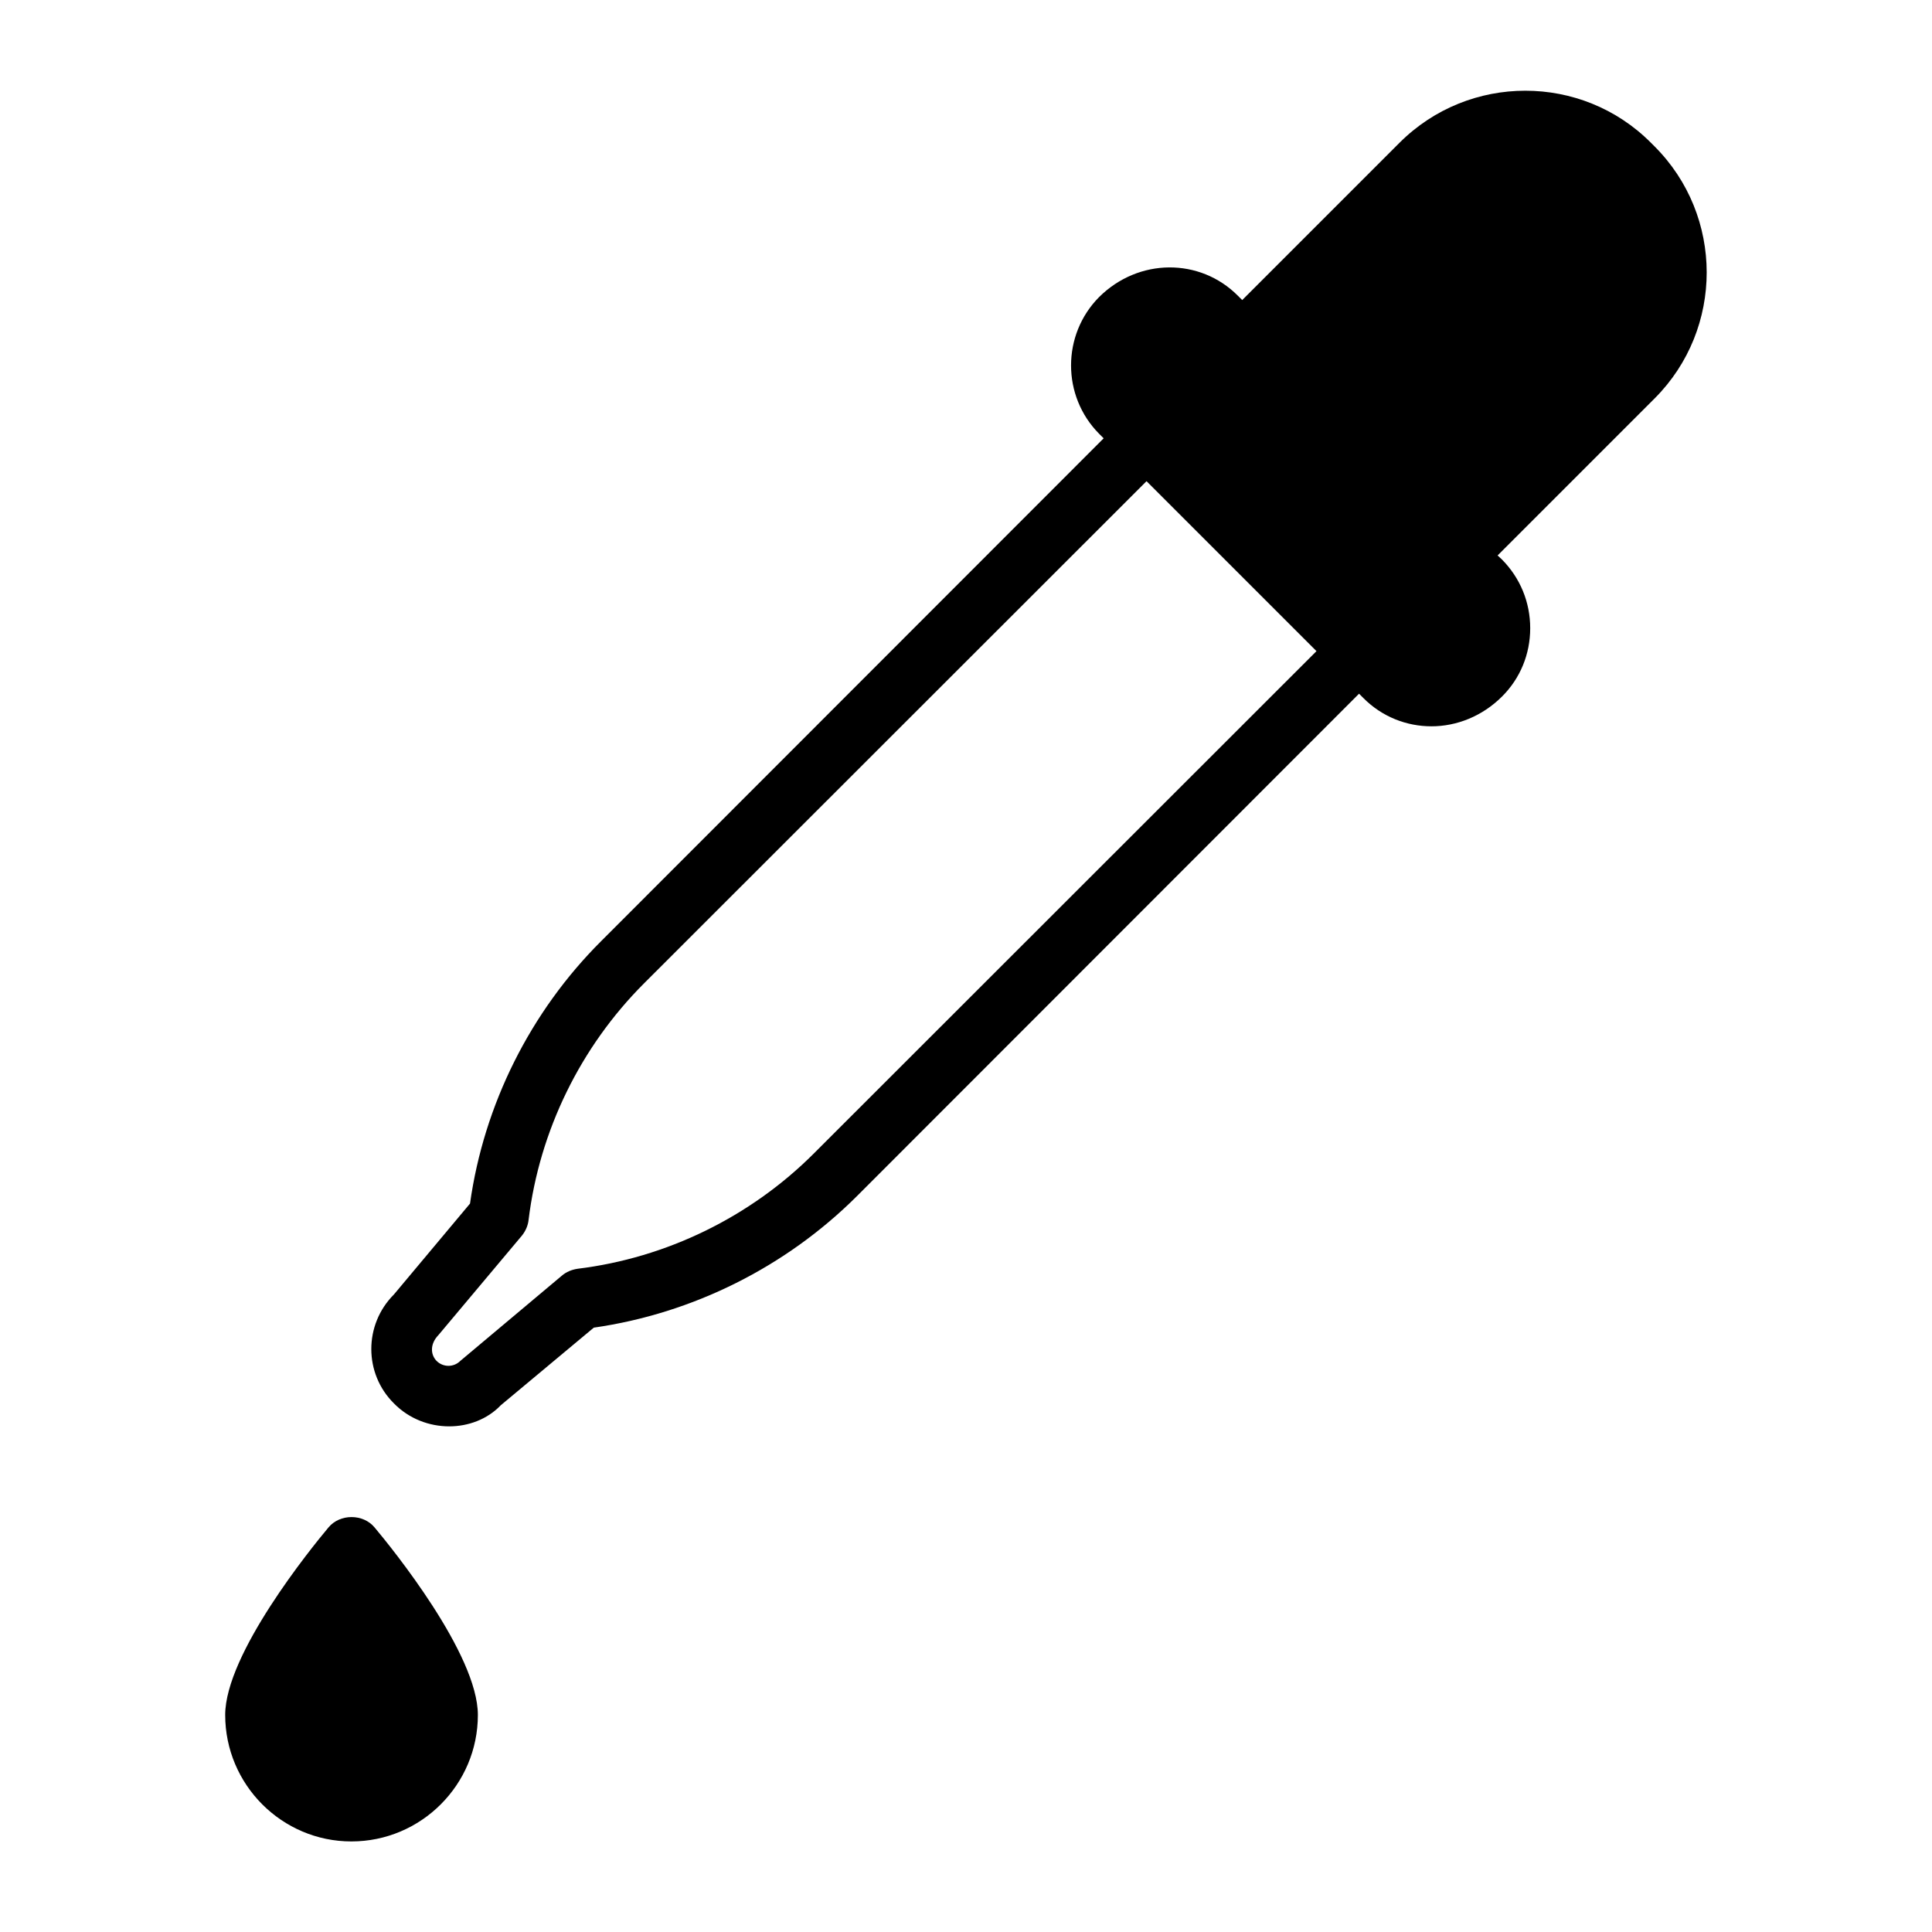 <?xml version="1.0" encoding="UTF-8"?>
<svg xmlns="http://www.w3.org/2000/svg" height="512" viewBox="0 0 64 64" width="512">
  <g id="Layer_8">
    <g>
      <path d="m54.81 4.85-.12-.12c-2.29-2.3-6.03-2.3-8.33 0l-5.21 5.21-.15-.15c-1.25-1.25-3.28-1.25-4.59.05-1.24 1.25-1.24 3.28 0 4.53l.15.15-16.64 16.65c-2.35 2.34-3.89 5.42-4.35 8.7l-2.52 3.01c-1 1-1 2.62 0 3.61.5.51 1.17.76 1.83.76.63 0 1.26-.23 1.71-.7l3.08-2.57c3.28-.47 6.36-2.01 8.71-4.35l16.64-16.65.15.15c.62.62 1.43.93 2.25.93.83 0 1.68-.33 2.34-.99.6-.6.93-1.4.93-2.26s-.33-1.66-.93-2.27l-.15-.14 5.21-5.21c2.29-2.3 2.29-6.04-.01-8.34zm-27.85 33.36c-2.1 2.1-4.88 3.46-7.83 3.82-.19.03-.37.1-.52.23l-3.36 2.82c-.22.22-.57.22-.79 0-.21-.22-.21-.57.06-.85l2.77-3.3c.12-.15.2-.33.22-.52.36-2.95 1.72-5.73 3.82-7.83l16.65-16.64 5.63 5.63z"></path>
      <path d="m10.88 50.6c-.57.68-3.42 4.19-3.42 6.21 0 2.31 1.88 4.19 4.18 4.19 2.31 0 4.19-1.88 4.19-4.19 0-2.02-2.85-5.53-3.42-6.21-.38-.46-1.15-.46-1.53 0z"></path>
    </g>
  </g>
</svg>
